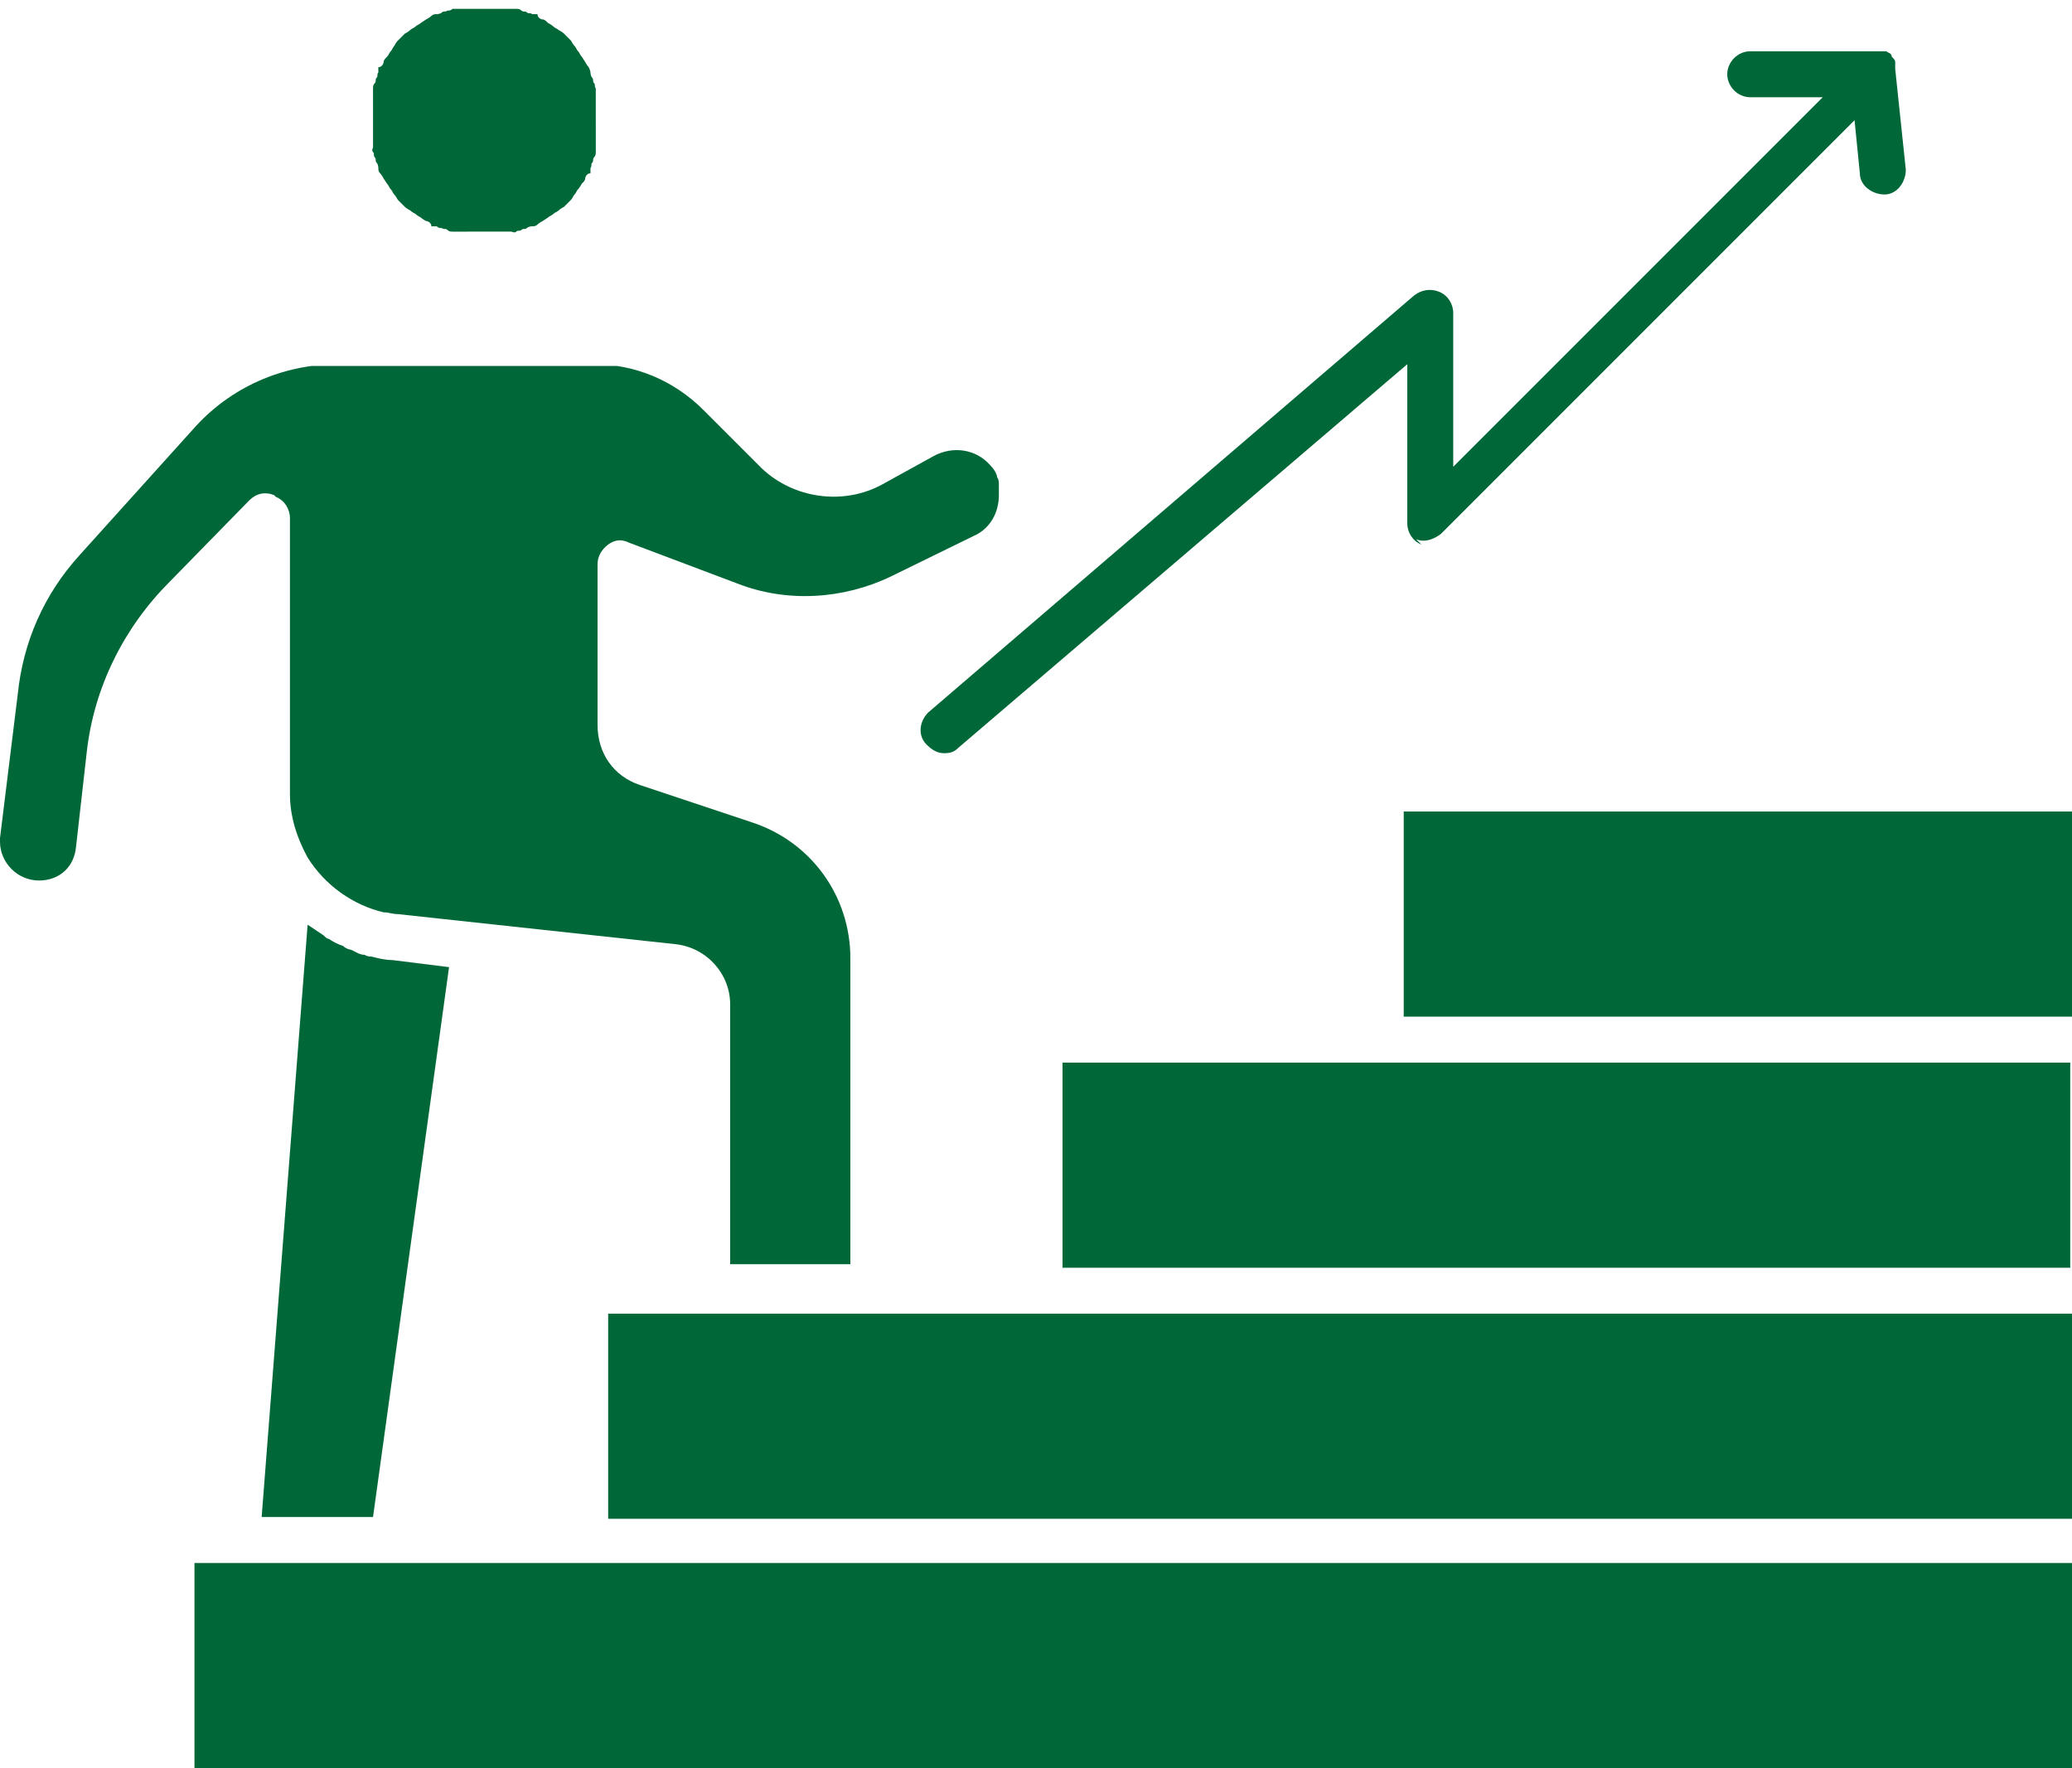 <svg xmlns="http://www.w3.org/2000/svg" id="Layer_1" version="1.1" viewBox="0 0 117.2 100"><defs><clipPath id="clippath"><path d="M0 20.7h56.5v51H0z" style="fill:none"/></clipPath><style>.st1{fill:#006738}</style></defs><g id="d5d4c1a1ac"><path d="M80.1 30.5c.5.2 1 0 1.4-.3l23.4-23.4.3 3c0 .7.7 1.2 1.4 1.2s1.2-.7 1.2-1.4l-.6-5.7v-.4c0-.1-.1-.2-.2-.3 0-.2-.2-.2-.3-.3H99c-.7 0-1.3.6-1.3 1.3s.6 1.3 1.3 1.3h4.1L82.2 26.4v-8.7c0-.5-.3-1-.8-1.2-.5-.2-1-.1-1.4.2L52.5 40.3c-.5.5-.6 1.3-.1 1.8.3.3.6.5 1 .5s.6-.1.8-.3l25.4-21.7v9c0 .5.3 1 .8 1.2Zm-20 29.6v11.6h57V60.1h-57Z" class="st1"/><path d="M15.6 28.1c.5.2.8.7.8 1.2v15.6c0 1.3.4 2.5 1 3.6 1 1.6 2.6 2.7 4.3 3.1.3 0 .5.1.8.1l15.7 1.7c1.8.2 3.1 1.7 3.1 3.4v14.7h6.8V54.2c0-3.5-2.2-6.6-5.6-7.7l-6.3-2.1c-1.5-.5-2.4-1.8-2.4-3.4v-9.1c0-.4.2-.8.6-1.1s.8-.3 1.2-.1l6.1 2.3c2.8 1.1 6 .9 8.7-.4l4.7-2.3c.9-.4 1.4-1.3 1.4-2.3v-.6c0-.1 0-.3-.1-.4 0-.2-.2-.5-.4-.7-.8-.9-2.1-1.1-3.2-.5l-2.9 1.6c-2.2 1.2-5 .8-6.8-.9l-3.3-3.3c-1.7-1.7-3.9-2.6-6.2-2.6H19.1c-3.1 0-6.1 1.3-8.2 3.7l-6.4 7.1c-2 2.2-3.2 4.9-3.5 7.9l-1 8.1v.2c0 1.2 1 2.2 2.2 2.2s2-.8 2.1-1.9l.6-5.3c.4-3.7 2.1-7.1 4.7-9.7l4.5-4.6c.4-.4.9-.5 1.4-.3Z" class="st1" style="clip-path:url(#clippath)"/><path d="M22.2 88.4H11V100h106.2V88.4h-95Zm57.2-42.5h37.8v11.6H79.4V45.9ZM21 54.1c-.1 0-.2 0-.4-.1-.3 0-.5-.2-.8-.3-.1 0-.3-.1-.4-.2-.3-.1-.5-.2-.8-.4-.1 0-.2-.1-.3-.2l-.9-.6-2.6 33.5h6.3l4.3-31.1-3.2-.4c-.4 0-.8-.1-1.2-.2Zm19 20.2h-5.6v11.6h82.8V74.3H40ZM33.7 6.8v1.8c0 .1 0 .2-.1.3s0 .2-.1.3 0 .2-.1.3v.3c-.2 0-.3.2-.3.3s-.1.2-.2.3c0 0-.1.2-.2.3s-.1.2-.2.3-.1.2-.2.3l-.2.2-.2.2s-.2.1-.3.2-.2.1-.3.2-.2.1-.3.2l-.3.2s-.2.1-.3.2-.2.1-.3.1c0 0-.2 0-.3.1s-.2 0-.3.1-.2 0-.3.1-.2 0-.3 0H25.6c-.1 0-.2 0-.3-.1s-.2 0-.3-.1c-.1 0-.2 0-.3-.1h-.3c0-.2-.2-.3-.3-.3 0 0-.2-.1-.3-.2 0 0-.2-.1-.3-.2 0 0-.2-.1-.3-.2 0 0-.2-.1-.3-.2l-.2-.2-.2-.2s-.1-.2-.2-.3-.1-.2-.2-.3-.1-.2-.2-.3l-.2-.3s-.1-.2-.2-.3-.1-.2-.1-.3c0 0 0-.2-.1-.3s0-.2-.1-.3 0-.2-.1-.3 0-.2 0-.3V5c0-.1 0-.2.1-.3s0-.2.1-.3 0-.2.1-.3v-.3c.2 0 .3-.2.3-.3s.1-.2.2-.3.1-.2.2-.3.1-.2.2-.3c0 0 .1-.2.2-.3l.2-.2.2-.2s.2-.1.3-.2.2-.1.3-.2.2-.1.3-.2l.3-.2s.2-.1.3-.2.2-.1.3-.1c0 0 .2 0 .3-.1s.2 0 .3-.1c.1 0 .2 0 .3-.1H29.2c.1 0 .2 0 .3.1s.2 0 .3.1.2 0 .3.1h.3c0 .2.2.3.3.3s.2.1.3.2c0 0 .2.1.3.2s.2.1.3.2c0 0 .2.1.3.2l.2.2.2.2s.1.2.2.3.1.2.2.3.1.2.2.3l.2.3s.1.2.2.3c0 0 .1.2.1.3 0 0 0 .2.1.3s0 .2.1.3 0 .2.1.3v1.8Z" class="st1"/></g></svg>
